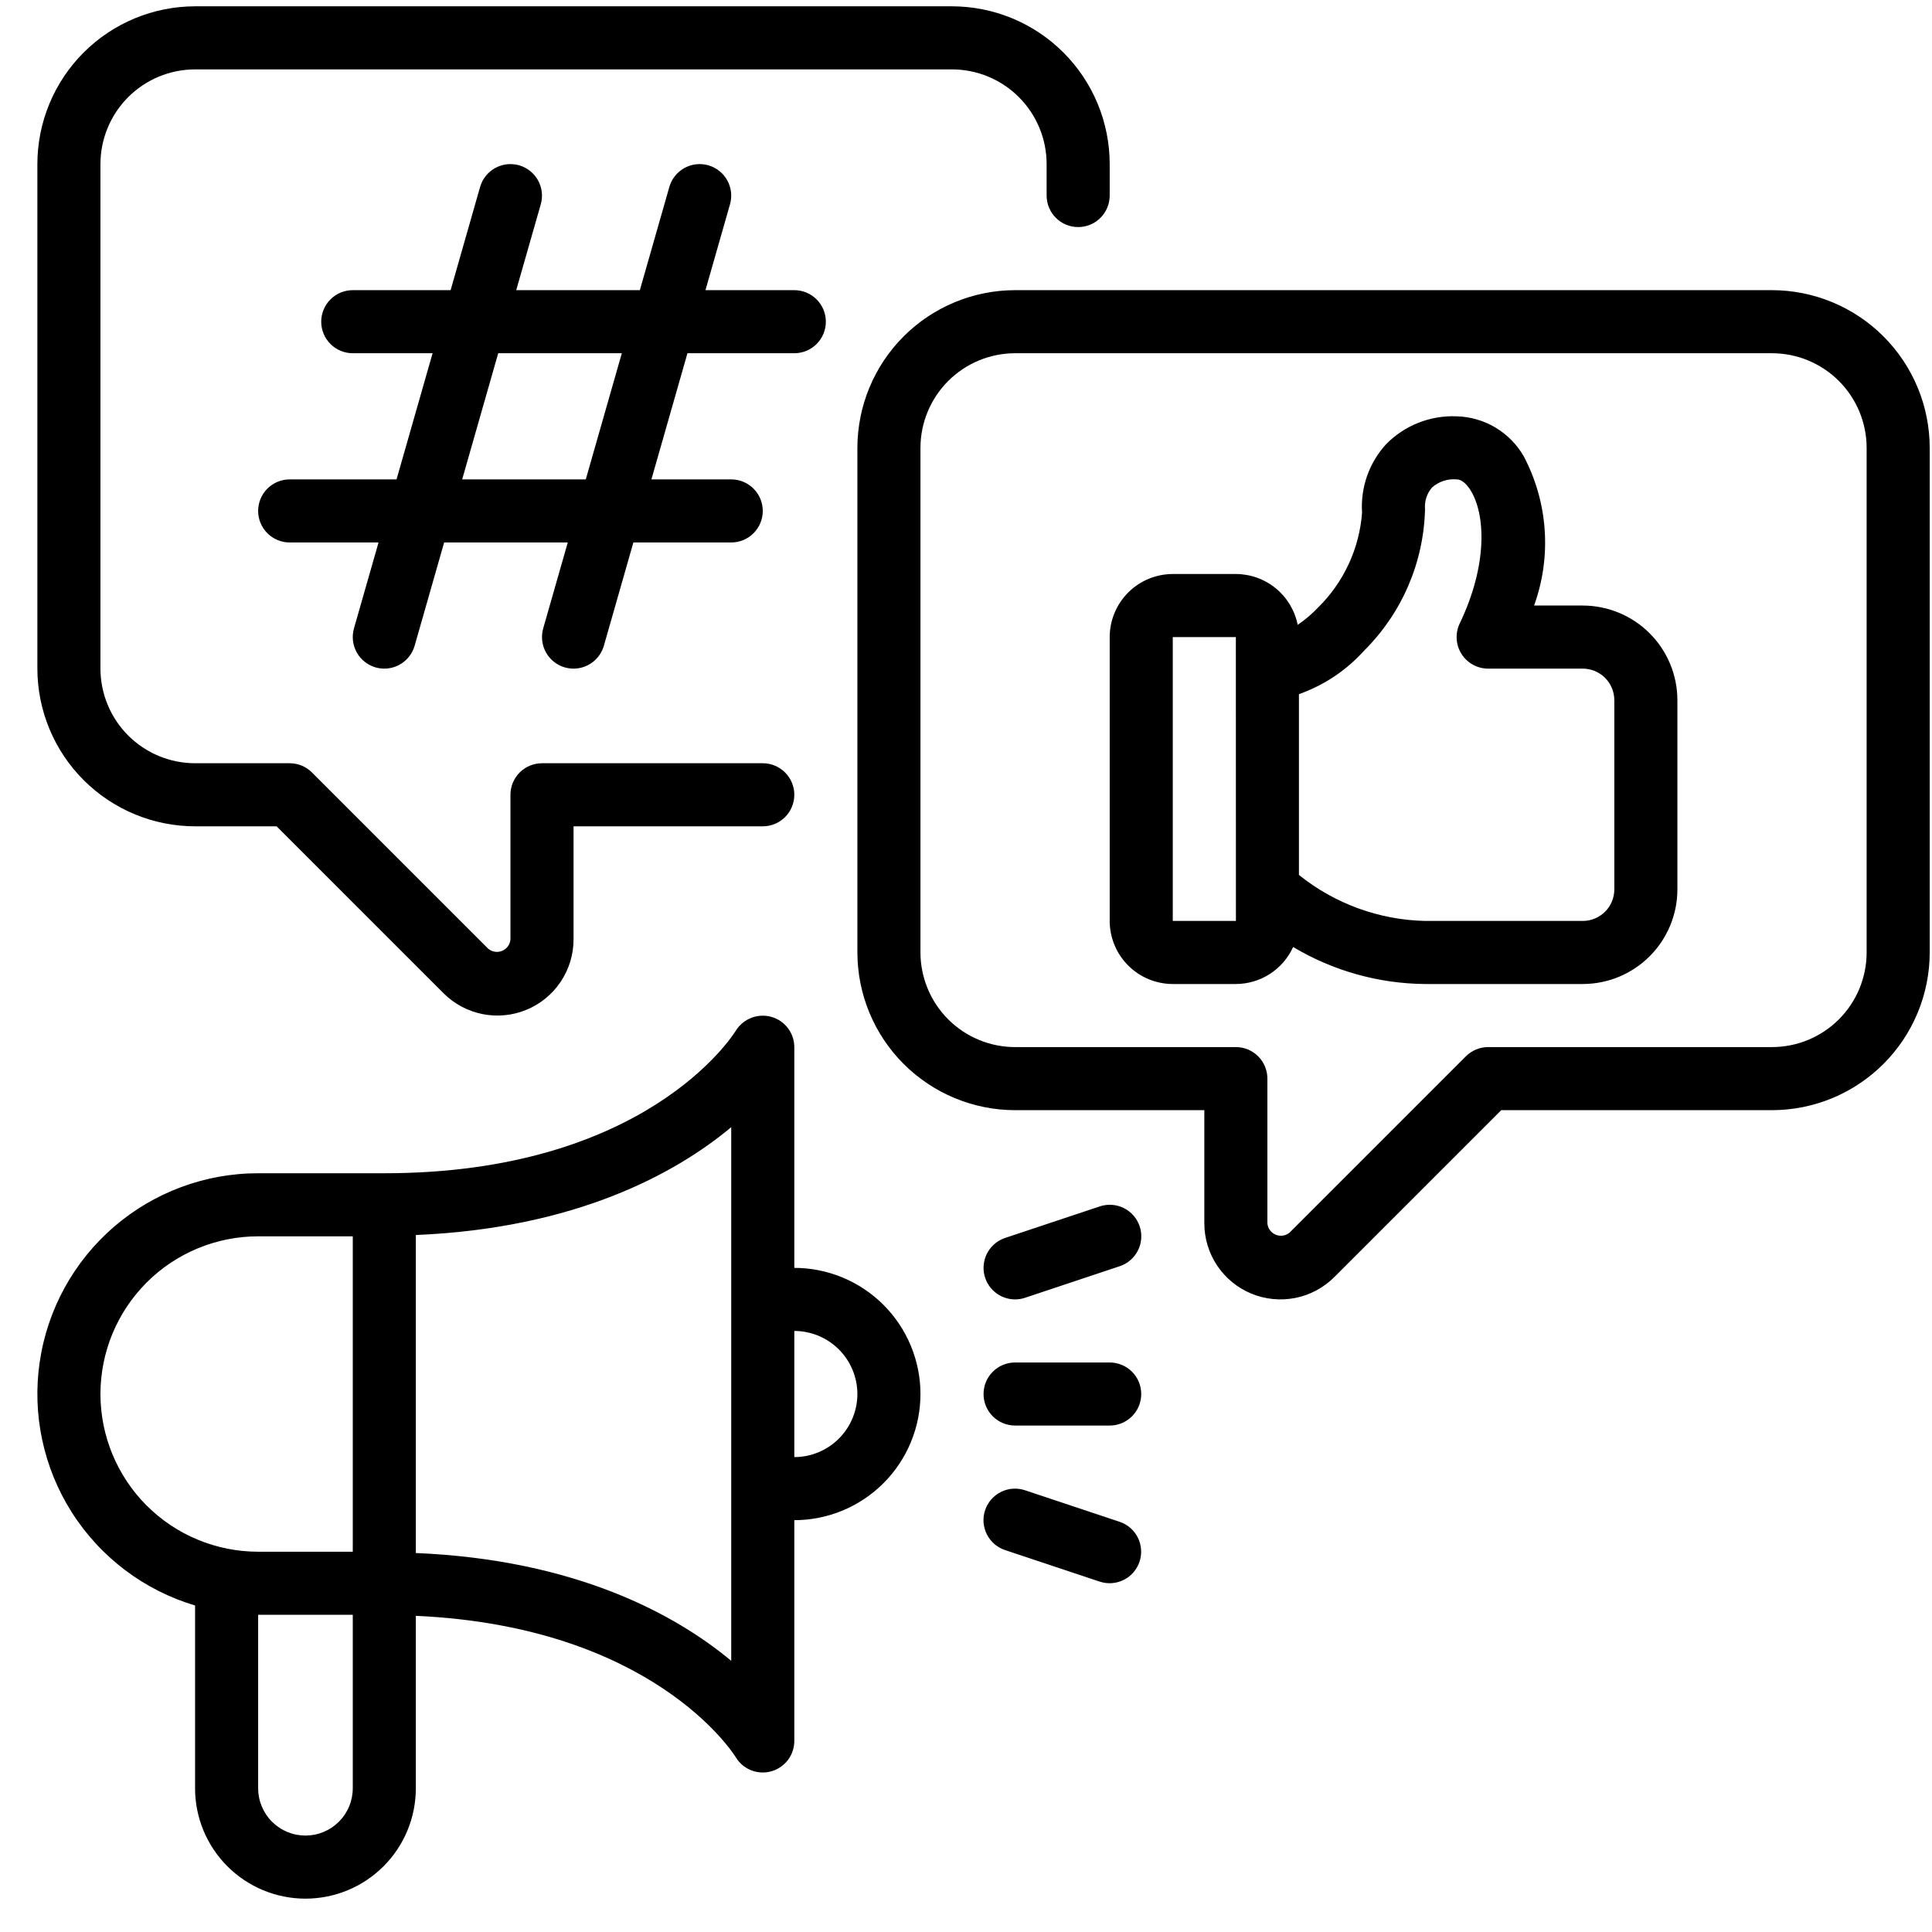 <svg xmlns="http://www.w3.org/2000/svg" xmlns:xlink="http://www.w3.org/1999/xlink" width="500" viewBox="0 0 375 375" height="500" preserveAspectRatio="xMidYMid meet"><defs><clipPath id="40193ab164"><path d="M 7 1 L 374.555 1 L 374.555 369 L 7 369 Z M 7 1 " clip-rule="nonzero"></path></clipPath></defs><g clip-path="url(#40193ab164)"><path fill="#000000" d="M 7.254 129.781 L 7.254 31.832 C 7.254 30.832 7.305 29.832 7.406 28.832 C 7.504 27.836 7.652 26.848 7.848 25.863 C 8.043 24.883 8.289 23.91 8.578 22.953 C 8.871 21.992 9.211 21.051 9.594 20.125 C 9.977 19.199 10.406 18.293 10.879 17.41 C 11.352 16.527 11.867 15.668 12.422 14.836 C 12.98 14.004 13.578 13.199 14.211 12.426 C 14.848 11.648 15.52 10.91 16.23 10.199 C 16.938 9.492 17.68 8.82 18.453 8.184 C 19.23 7.547 20.031 6.949 20.867 6.395 C 21.699 5.836 22.559 5.32 23.441 4.848 C 24.324 4.375 25.23 3.949 26.156 3.562 C 27.082 3.18 28.023 2.844 28.98 2.551 C 29.941 2.258 30.91 2.016 31.895 1.82 C 32.875 1.621 33.867 1.473 34.863 1.375 C 35.859 1.277 36.859 1.227 37.863 1.223 L 184.781 1.223 C 185.785 1.227 186.785 1.277 187.781 1.375 C 188.777 1.473 189.77 1.621 190.75 1.82 C 191.734 2.016 192.707 2.258 193.664 2.551 C 194.621 2.844 195.566 3.18 196.492 3.562 C 197.418 3.949 198.32 4.375 199.203 4.848 C 200.09 5.32 200.945 5.836 201.781 6.395 C 202.613 6.949 203.418 7.547 204.191 8.184 C 204.965 8.82 205.707 9.492 206.414 10.199 C 207.125 10.91 207.797 11.648 208.434 12.426 C 209.07 13.199 209.664 14.004 210.223 14.836 C 210.777 15.668 211.293 16.527 211.766 17.41 C 212.238 18.293 212.668 19.199 213.051 20.125 C 213.438 21.051 213.773 21.992 214.066 22.953 C 214.355 23.91 214.602 24.883 214.797 25.863 C 214.992 26.848 215.141 27.836 215.242 28.832 C 215.34 29.832 215.391 30.832 215.391 31.832 L 215.391 37.953 C 215.391 38.355 215.352 38.754 215.273 39.148 C 215.195 39.543 215.078 39.926 214.926 40.297 C 214.77 40.668 214.582 41.02 214.359 41.355 C 214.137 41.691 213.883 42 213.598 42.281 C 213.312 42.566 213.004 42.82 212.672 43.043 C 212.336 43.27 211.984 43.457 211.613 43.609 C 211.242 43.766 210.859 43.879 210.465 43.957 C 210.07 44.035 209.672 44.074 209.27 44.074 C 208.867 44.074 208.469 44.035 208.074 43.957 C 207.68 43.879 207.297 43.766 206.926 43.609 C 206.555 43.457 206.203 43.27 205.867 43.043 C 205.535 42.82 205.227 42.566 204.941 42.281 C 204.656 42 204.402 41.691 204.18 41.355 C 203.957 41.02 203.77 40.668 203.613 40.297 C 203.461 39.926 203.344 39.543 203.266 39.148 C 203.188 38.754 203.148 38.355 203.148 37.953 L 203.148 31.832 C 203.148 31.23 203.117 30.633 203.059 30.035 C 203 29.434 202.91 28.84 202.793 28.25 C 202.676 27.66 202.527 27.078 202.352 26.504 C 202.176 25.93 201.977 25.363 201.746 24.809 C 201.516 24.254 201.258 23.711 200.973 23.18 C 200.691 22.648 200.383 22.133 200.047 21.633 C 199.711 21.133 199.355 20.652 198.973 20.188 C 198.59 19.723 198.188 19.277 197.762 18.852 C 197.336 18.426 196.895 18.023 196.43 17.641 C 195.965 17.262 195.48 16.902 194.98 16.57 C 194.48 16.234 193.965 15.926 193.438 15.641 C 192.906 15.359 192.363 15.102 191.809 14.871 C 191.254 14.641 190.688 14.438 190.113 14.262 C 189.535 14.09 188.953 13.941 188.363 13.824 C 187.773 13.707 187.18 13.617 186.582 13.559 C 185.984 13.5 185.383 13.469 184.781 13.469 L 37.863 13.469 C 37.262 13.469 36.66 13.5 36.062 13.559 C 35.465 13.617 34.871 13.707 34.281 13.824 C 33.691 13.941 33.109 14.09 32.535 14.262 C 31.957 14.438 31.395 14.641 30.836 14.871 C 30.281 15.102 29.738 15.359 29.211 15.641 C 28.68 15.926 28.164 16.234 27.664 16.57 C 27.164 16.902 26.684 17.262 26.219 17.641 C 25.754 18.023 25.309 18.426 24.883 18.852 C 24.457 19.277 24.055 19.723 23.672 20.188 C 23.289 20.652 22.934 21.133 22.598 21.633 C 22.266 22.133 21.957 22.648 21.672 23.18 C 21.387 23.711 21.133 24.254 20.902 24.809 C 20.672 25.363 20.469 25.93 20.293 26.504 C 20.117 27.078 19.973 27.66 19.852 28.25 C 19.734 28.84 19.648 29.434 19.586 30.035 C 19.527 30.633 19.496 31.23 19.496 31.832 L 19.496 129.781 C 19.496 130.383 19.527 130.98 19.586 131.578 C 19.648 132.176 19.734 132.773 19.852 133.359 C 19.973 133.949 20.117 134.535 20.293 135.109 C 20.469 135.684 20.672 136.25 20.902 136.805 C 21.133 137.359 21.387 137.902 21.672 138.434 C 21.957 138.965 22.266 139.477 22.598 139.977 C 22.934 140.477 23.289 140.961 23.672 141.426 C 24.055 141.891 24.457 142.336 24.883 142.762 C 25.309 143.184 25.754 143.59 26.219 143.969 C 26.684 144.352 27.164 144.711 27.664 145.043 C 28.164 145.379 28.68 145.688 29.211 145.969 C 29.738 146.254 30.281 146.512 30.836 146.742 C 31.395 146.973 31.957 147.176 32.535 147.348 C 33.109 147.523 33.691 147.672 34.281 147.789 C 34.871 147.906 35.465 147.996 36.062 148.055 C 36.66 148.113 37.262 148.145 37.863 148.145 L 56.227 148.145 C 57.039 148.145 57.82 148.301 58.57 148.609 C 59.32 148.922 59.98 149.363 60.555 149.938 L 94.75 184.133 C 95.129 184.453 95.559 184.652 96.047 184.73 C 96.535 184.805 97.008 184.75 97.465 184.562 C 97.922 184.371 98.293 184.078 98.586 183.68 C 98.875 183.277 99.039 182.832 99.078 182.34 L 99.078 154.266 C 99.078 153.863 99.117 153.465 99.195 153.07 C 99.273 152.676 99.391 152.293 99.543 151.922 C 99.699 151.551 99.887 151.199 100.109 150.863 C 100.332 150.531 100.586 150.223 100.871 149.938 C 101.156 149.652 101.465 149.398 101.801 149.176 C 102.133 148.953 102.484 148.762 102.859 148.609 C 103.23 148.457 103.613 148.34 104.008 148.262 C 104.402 148.184 104.801 148.145 105.199 148.145 L 148.055 148.145 C 148.453 148.145 148.852 148.184 149.246 148.262 C 149.641 148.34 150.023 148.457 150.395 148.609 C 150.766 148.766 151.121 148.953 151.453 149.176 C 151.789 149.398 152.098 149.652 152.383 149.938 C 152.664 150.223 152.918 150.531 153.145 150.867 C 153.367 151.199 153.555 151.551 153.707 151.926 C 153.863 152.297 153.977 152.68 154.059 153.07 C 154.137 153.465 154.176 153.863 154.176 154.266 C 154.176 154.668 154.137 155.066 154.059 155.461 C 153.977 155.855 153.863 156.238 153.707 156.609 C 153.555 156.98 153.367 157.332 153.145 157.668 C 152.918 158 152.664 158.312 152.383 158.594 C 152.098 158.879 151.789 159.133 151.453 159.355 C 151.121 159.578 150.766 159.77 150.395 159.922 C 150.023 160.074 149.641 160.191 149.246 160.27 C 148.852 160.348 148.453 160.387 148.055 160.387 L 111.324 160.387 L 111.324 182.34 C 111.324 183.066 111.27 183.789 111.164 184.508 C 111.055 185.227 110.898 185.934 110.688 186.629 C 110.477 187.324 110.215 188 109.902 188.66 C 109.594 189.316 109.234 189.945 108.832 190.551 C 108.43 191.156 107.98 191.727 107.496 192.266 C 107.008 192.805 106.48 193.305 105.918 193.766 C 105.359 194.227 104.766 194.641 104.141 195.016 C 103.52 195.391 102.871 195.715 102.199 195.992 C 101.527 196.27 100.84 196.5 100.137 196.676 C 99.43 196.852 98.715 196.977 97.992 197.047 C 97.27 197.117 96.547 197.137 95.82 197.102 C 95.094 197.066 94.375 196.977 93.66 196.836 C 92.949 196.691 92.25 196.5 91.566 196.254 C 90.883 196.008 90.219 195.715 89.578 195.375 C 88.938 195.031 88.324 194.645 87.742 194.211 C 87.156 193.777 86.609 193.305 86.094 192.789 L 53.691 160.387 L 37.863 160.387 C 36.859 160.387 35.859 160.336 34.863 160.238 C 33.867 160.137 32.875 159.992 31.895 159.793 C 30.91 159.598 29.941 159.355 28.98 159.062 C 28.023 158.77 27.082 158.434 26.156 158.047 C 25.23 157.664 24.324 157.234 23.441 156.762 C 22.559 156.289 21.699 155.777 20.867 155.219 C 20.031 154.66 19.23 154.066 18.453 153.43 C 17.68 152.793 16.938 152.121 16.23 151.414 C 15.52 150.703 14.848 149.961 14.211 149.188 C 13.578 148.414 12.98 147.609 12.422 146.777 C 11.867 145.941 11.352 145.086 10.879 144.203 C 10.406 143.316 9.977 142.414 9.594 141.488 C 9.211 140.562 8.871 139.621 8.578 138.66 C 8.289 137.703 8.043 136.73 7.848 135.75 C 7.652 134.766 7.504 133.777 7.406 132.777 C 7.305 131.781 7.254 130.781 7.254 129.781 Z M 374.555 86.93 L 374.555 184.875 C 374.555 185.879 374.504 186.875 374.406 187.875 C 374.305 188.871 374.156 189.859 373.961 190.844 C 373.766 191.828 373.52 192.797 373.23 193.758 C 372.938 194.715 372.602 195.656 372.215 196.582 C 371.832 197.508 371.402 198.414 370.93 199.297 C 370.457 200.18 369.941 201.039 369.387 201.871 C 368.828 202.703 368.23 203.508 367.598 204.281 C 366.961 205.059 366.289 205.801 365.578 206.508 C 364.871 207.215 364.129 207.891 363.355 208.523 C 362.582 209.16 361.777 209.758 360.945 210.312 C 360.109 210.871 359.254 211.387 358.367 211.859 C 357.484 212.332 356.582 212.762 355.656 213.145 C 354.73 213.527 353.785 213.867 352.828 214.156 C 351.871 214.449 350.898 214.691 349.914 214.891 C 348.934 215.086 347.941 215.234 346.945 215.332 C 345.949 215.434 344.949 215.48 343.945 215.484 L 291.387 215.484 L 258.984 247.887 C 258.469 248.398 257.922 248.871 257.336 249.305 C 256.754 249.738 256.141 250.125 255.5 250.469 C 254.859 250.812 254.195 251.105 253.512 251.352 C 252.828 251.594 252.129 251.789 251.418 251.93 C 250.703 252.07 249.984 252.16 249.258 252.195 C 248.535 252.23 247.809 252.215 247.086 252.141 C 246.363 252.07 245.648 251.945 244.945 251.77 C 244.238 251.594 243.551 251.367 242.879 251.09 C 242.207 250.809 241.559 250.484 240.938 250.109 C 240.312 249.738 239.723 249.32 239.16 248.859 C 238.598 248.398 238.074 247.898 237.586 247.359 C 237.098 246.82 236.652 246.25 236.246 245.645 C 235.844 245.043 235.484 244.41 235.176 243.754 C 234.863 243.098 234.605 242.422 234.395 241.727 C 234.184 241.031 234.023 240.324 233.918 239.605 C 233.809 238.887 233.758 238.164 233.758 237.434 L 233.758 215.484 L 197.027 215.484 C 196.023 215.48 195.023 215.434 194.027 215.332 C 193.031 215.234 192.039 215.086 191.059 214.891 C 190.074 214.691 189.105 214.449 188.145 214.156 C 187.188 213.867 186.242 213.527 185.32 213.145 C 184.395 212.762 183.488 212.332 182.605 211.859 C 181.723 211.387 180.863 210.871 180.031 210.312 C 179.195 209.758 178.395 209.16 177.617 208.523 C 176.844 207.891 176.102 207.215 175.395 206.508 C 174.684 205.801 174.012 205.059 173.375 204.281 C 172.742 203.508 172.145 202.703 171.586 201.871 C 171.031 201.039 170.516 200.18 170.043 199.297 C 169.57 198.414 169.141 197.508 168.758 196.582 C 168.375 195.656 168.035 194.715 167.742 193.758 C 167.453 192.797 167.207 191.828 167.012 190.844 C 166.816 189.859 166.668 188.871 166.57 187.875 C 166.469 186.875 166.418 185.879 166.418 184.875 L 166.418 86.93 C 166.418 85.926 166.469 84.926 166.57 83.93 C 166.668 82.934 166.816 81.941 167.012 80.961 C 167.207 79.977 167.453 79.004 167.742 78.047 C 168.035 77.09 168.375 76.145 168.758 75.219 C 169.141 74.293 169.57 73.391 170.043 72.508 C 170.516 71.621 171.031 70.766 171.586 69.93 C 172.145 69.098 172.742 68.293 173.375 67.52 C 174.012 66.746 174.684 66.004 175.395 65.297 C 176.102 64.586 176.844 63.914 177.617 63.277 C 178.395 62.641 179.195 62.047 180.031 61.488 C 180.863 60.934 181.723 60.418 182.605 59.945 C 183.488 59.473 184.395 59.043 185.32 58.66 C 186.242 58.273 187.188 57.938 188.145 57.645 C 189.105 57.355 190.074 57.109 191.059 56.914 C 192.039 56.719 193.031 56.57 194.027 56.469 C 195.023 56.371 196.023 56.32 197.027 56.32 L 343.945 56.32 C 344.949 56.32 345.949 56.371 346.945 56.469 C 347.941 56.57 348.934 56.719 349.914 56.914 C 350.898 57.109 351.867 57.355 352.828 57.645 C 353.785 57.938 354.73 58.273 355.656 58.66 C 356.582 59.043 357.484 59.473 358.367 59.945 C 359.254 60.418 360.109 60.934 360.945 61.488 C 361.777 62.047 362.582 62.641 363.355 63.277 C 364.129 63.914 364.871 64.586 365.578 65.297 C 366.289 66.004 366.961 66.746 367.598 67.52 C 368.23 68.293 368.828 69.098 369.387 69.93 C 369.941 70.766 370.457 71.621 370.93 72.508 C 371.402 73.391 371.832 74.293 372.215 75.219 C 372.602 76.145 372.938 77.09 373.23 78.047 C 373.52 79.004 373.766 79.977 373.961 80.961 C 374.156 81.941 374.305 82.934 374.406 83.93 C 374.504 84.926 374.555 85.926 374.555 86.93 Z M 362.312 86.93 C 362.312 86.328 362.281 85.727 362.223 85.129 C 362.16 84.531 362.074 83.938 361.957 83.348 C 361.836 82.758 361.691 82.176 361.516 81.598 C 361.34 81.023 361.141 80.457 360.91 79.902 C 360.68 79.348 360.422 78.805 360.137 78.273 C 359.855 77.746 359.543 77.23 359.211 76.73 C 358.875 76.23 358.52 75.746 358.137 75.281 C 357.754 74.816 357.352 74.371 356.926 73.949 C 356.5 73.523 356.059 73.121 355.594 72.738 C 355.129 72.355 354.645 72 354.145 71.664 C 353.645 71.328 353.129 71.02 352.602 70.738 C 352.07 70.453 351.527 70.195 350.973 69.965 C 350.418 69.734 349.852 69.531 349.277 69.359 C 348.699 69.184 348.117 69.035 347.527 68.918 C 346.938 68.801 346.344 68.711 345.746 68.652 C 345.148 68.594 344.547 68.562 343.945 68.562 L 197.027 68.562 C 196.426 68.562 195.824 68.594 195.227 68.652 C 194.629 68.711 194.035 68.801 193.445 68.918 C 192.855 69.035 192.273 69.184 191.699 69.359 C 191.121 69.531 190.559 69.734 190 69.965 C 189.445 70.195 188.902 70.453 188.371 70.738 C 187.844 71.02 187.328 71.328 186.828 71.664 C 186.328 72 185.848 72.355 185.383 72.738 C 184.918 73.121 184.473 73.523 184.047 73.949 C 183.621 74.371 183.219 74.816 182.836 75.281 C 182.453 75.746 182.098 76.23 181.762 76.73 C 181.43 77.23 181.121 77.746 180.836 78.273 C 180.551 78.805 180.293 79.348 180.066 79.902 C 179.836 80.457 179.633 81.023 179.457 81.598 C 179.281 82.176 179.137 82.758 179.016 83.348 C 178.898 83.938 178.812 84.531 178.75 85.129 C 178.691 85.727 178.66 86.328 178.66 86.93 L 178.66 184.875 C 178.66 185.477 178.691 186.074 178.75 186.676 C 178.812 187.273 178.898 187.867 179.016 188.457 C 179.137 189.047 179.281 189.629 179.457 190.203 C 179.633 190.777 179.836 191.344 180.066 191.898 C 180.293 192.457 180.551 193 180.836 193.527 C 181.121 194.059 181.43 194.574 181.762 195.074 C 182.098 195.574 182.453 196.055 182.836 196.52 C 183.219 196.984 183.621 197.43 184.047 197.855 C 184.473 198.281 184.918 198.684 185.383 199.066 C 185.848 199.445 186.328 199.805 186.828 200.141 C 187.328 200.473 187.844 200.781 188.371 201.066 C 188.902 201.348 189.445 201.605 190 201.836 C 190.559 202.066 191.121 202.27 191.699 202.445 C 192.273 202.621 192.855 202.766 193.445 202.883 C 194.035 203 194.629 203.09 195.227 203.148 C 195.824 203.211 196.426 203.238 197.027 203.238 L 239.879 203.238 C 240.281 203.238 240.68 203.277 241.074 203.355 C 241.469 203.434 241.852 203.551 242.223 203.703 C 242.594 203.859 242.945 204.047 243.281 204.27 C 243.613 204.492 243.922 204.746 244.207 205.031 C 244.492 205.316 244.746 205.625 244.969 205.961 C 245.191 206.293 245.383 206.648 245.535 207.02 C 245.688 207.391 245.805 207.773 245.883 208.168 C 245.961 208.562 246 208.961 246 209.363 L 246 237.434 C 246.039 237.926 246.203 238.375 246.496 238.773 C 246.785 239.172 247.16 239.465 247.617 239.656 C 248.07 239.844 248.543 239.898 249.031 239.824 C 249.52 239.746 249.953 239.547 250.328 239.23 L 284.523 205.035 C 285.098 204.461 285.758 204.016 286.508 203.707 C 287.258 203.395 288.039 203.238 288.852 203.238 L 343.945 203.238 C 344.547 203.238 345.148 203.211 345.746 203.148 C 346.344 203.09 346.938 203 347.527 202.883 C 348.117 202.766 348.699 202.621 349.277 202.445 C 349.852 202.27 350.418 202.066 350.973 201.836 C 351.527 201.605 352.07 201.348 352.602 201.066 C 353.129 200.781 353.645 200.473 354.145 200.141 C 354.645 199.805 355.129 199.445 355.594 199.066 C 356.059 198.684 356.5 198.281 356.926 197.855 C 357.352 197.43 357.754 196.984 358.137 196.52 C 358.52 196.055 358.875 195.574 359.211 195.074 C 359.543 194.574 359.855 194.059 360.137 193.527 C 360.422 193 360.68 192.457 360.91 191.898 C 361.141 191.344 361.34 190.777 361.516 190.203 C 361.691 189.629 361.836 189.047 361.957 188.457 C 362.074 187.867 362.16 187.273 362.223 186.676 C 362.281 186.074 362.312 185.477 362.312 184.875 Z M 133.434 68.562 L 126.438 93.051 L 141.93 93.051 C 142.332 93.051 142.73 93.09 143.125 93.168 C 143.52 93.246 143.902 93.363 144.273 93.516 C 144.645 93.668 144.996 93.859 145.332 94.082 C 145.668 94.305 145.977 94.559 146.258 94.844 C 146.543 95.125 146.797 95.438 147.02 95.77 C 147.246 96.105 147.434 96.457 147.586 96.828 C 147.742 97.199 147.855 97.582 147.934 97.977 C 148.012 98.371 148.051 98.77 148.055 99.172 C 148.051 99.574 148.012 99.973 147.934 100.367 C 147.855 100.762 147.742 101.145 147.586 101.516 C 147.434 101.887 147.246 102.238 147.02 102.574 C 146.797 102.906 146.543 103.215 146.258 103.5 C 145.977 103.785 145.668 104.039 145.332 104.262 C 144.996 104.484 144.645 104.672 144.273 104.828 C 143.902 104.98 143.52 105.098 143.125 105.176 C 142.73 105.254 142.332 105.293 141.93 105.293 L 122.938 105.293 L 117.211 125.34 C 117.027 125.977 116.75 126.57 116.371 127.117 C 115.996 127.668 115.543 128.141 115.012 128.543 C 114.48 128.941 113.902 129.25 113.27 129.461 C 112.641 129.672 111.992 129.777 111.328 129.781 C 110.758 129.777 110.195 129.699 109.645 129.547 C 109.258 129.438 108.883 129.289 108.527 129.105 C 108.168 128.922 107.832 128.703 107.52 128.453 C 107.203 128.203 106.918 127.926 106.656 127.621 C 106.395 127.312 106.168 126.984 105.973 126.633 C 105.777 126.281 105.617 125.914 105.496 125.531 C 105.371 125.148 105.289 124.758 105.242 124.359 C 105.195 123.961 105.188 123.559 105.219 123.16 C 105.254 122.758 105.324 122.363 105.434 121.977 L 110.203 105.293 L 86.207 105.293 L 80.48 125.34 C 80.297 125.977 80.02 126.57 79.641 127.117 C 79.266 127.668 78.812 128.141 78.281 128.543 C 77.75 128.941 77.172 129.25 76.543 129.461 C 75.91 129.672 75.262 129.777 74.598 129.781 C 74.027 129.777 73.465 129.699 72.914 129.547 C 72.527 129.438 72.156 129.289 71.797 129.105 C 71.438 128.922 71.102 128.703 70.789 128.453 C 70.473 128.203 70.188 127.926 69.926 127.621 C 69.668 127.312 69.438 126.984 69.242 126.633 C 69.047 126.281 68.887 125.914 68.766 125.531 C 68.641 125.148 68.559 124.758 68.512 124.359 C 68.465 123.961 68.457 123.559 68.492 123.16 C 68.523 122.758 68.594 122.363 68.703 121.977 L 73.473 105.293 L 56.227 105.293 C 55.824 105.293 55.426 105.254 55.031 105.176 C 54.641 105.098 54.258 104.98 53.883 104.828 C 53.512 104.672 53.16 104.484 52.828 104.262 C 52.492 104.039 52.184 103.785 51.898 103.5 C 51.613 103.215 51.359 102.906 51.137 102.574 C 50.914 102.238 50.727 101.887 50.57 101.516 C 50.418 101.145 50.301 100.762 50.223 100.367 C 50.145 99.973 50.105 99.574 50.105 99.172 C 50.105 98.77 50.145 98.371 50.223 97.977 C 50.301 97.582 50.418 97.199 50.57 96.828 C 50.727 96.457 50.914 96.105 51.137 95.77 C 51.359 95.438 51.613 95.125 51.898 94.844 C 52.184 94.559 52.492 94.305 52.828 94.082 C 53.16 93.859 53.512 93.668 53.883 93.516 C 54.258 93.363 54.641 93.246 55.031 93.168 C 55.426 93.09 55.824 93.051 56.227 93.051 L 76.969 93.051 L 83.965 68.562 L 68.473 68.562 C 68.07 68.562 67.672 68.523 67.277 68.445 C 66.883 68.367 66.5 68.25 66.129 68.098 C 65.758 67.941 65.402 67.754 65.07 67.531 C 64.734 67.309 64.426 67.055 64.141 66.77 C 63.859 66.484 63.605 66.176 63.379 65.844 C 63.156 65.508 62.969 65.156 62.816 64.785 C 62.66 64.414 62.547 64.031 62.465 63.637 C 62.387 63.242 62.348 62.844 62.348 62.441 C 62.348 62.039 62.387 61.641 62.465 61.246 C 62.547 60.852 62.66 60.469 62.816 60.098 C 62.969 59.727 63.156 59.375 63.379 59.039 C 63.605 58.707 63.859 58.398 64.141 58.113 C 64.426 57.828 64.734 57.574 65.07 57.352 C 65.402 57.129 65.758 56.938 66.129 56.785 C 66.5 56.633 66.883 56.516 67.277 56.438 C 67.672 56.359 68.07 56.32 68.473 56.32 L 87.465 56.32 L 93.191 36.273 C 93.301 35.891 93.449 35.52 93.633 35.16 C 93.816 34.805 94.035 34.469 94.285 34.156 C 94.535 33.844 94.812 33.555 95.121 33.297 C 95.426 33.039 95.754 32.809 96.105 32.617 C 96.457 32.422 96.824 32.262 97.207 32.141 C 97.59 32.02 97.98 31.934 98.379 31.887 C 98.777 31.844 99.176 31.836 99.574 31.871 C 99.977 31.902 100.367 31.973 100.754 32.082 C 101.141 32.195 101.512 32.34 101.867 32.523 C 102.227 32.707 102.562 32.922 102.875 33.172 C 103.191 33.422 103.477 33.699 103.738 34.004 C 104 34.309 104.227 34.637 104.422 34.988 C 104.617 35.34 104.777 35.703 104.898 36.086 C 105.023 36.469 105.109 36.859 105.156 37.258 C 105.203 37.656 105.211 38.055 105.18 38.453 C 105.148 38.855 105.078 39.25 104.969 39.633 L 100.199 56.32 L 124.195 56.32 L 129.922 36.273 C 130.031 35.891 130.18 35.52 130.363 35.16 C 130.547 34.805 130.766 34.469 131.016 34.156 C 131.266 33.844 131.543 33.555 131.852 33.297 C 132.156 33.039 132.484 32.809 132.836 32.617 C 133.188 32.422 133.555 32.262 133.938 32.141 C 134.316 32.02 134.707 31.934 135.109 31.887 C 135.508 31.844 135.906 31.836 136.305 31.871 C 136.707 31.902 137.098 31.973 137.484 32.082 C 137.871 32.195 138.242 32.34 138.598 32.523 C 138.957 32.707 139.293 32.922 139.605 33.172 C 139.922 33.422 140.207 33.699 140.469 34.004 C 140.727 34.309 140.957 34.637 141.152 34.988 C 141.348 35.34 141.508 35.703 141.629 36.086 C 141.754 36.469 141.84 36.859 141.887 37.258 C 141.934 37.656 141.941 38.055 141.91 38.453 C 141.879 38.855 141.809 39.25 141.699 39.633 L 136.93 56.32 L 154.176 56.32 C 154.578 56.32 154.973 56.359 155.367 56.438 C 155.762 56.516 156.145 56.633 156.516 56.785 C 156.887 56.938 157.242 57.129 157.574 57.352 C 157.91 57.574 158.219 57.828 158.504 58.113 C 158.789 58.398 159.043 58.707 159.266 59.039 C 159.488 59.375 159.676 59.727 159.832 60.098 C 159.984 60.469 160.102 60.852 160.18 61.246 C 160.258 61.641 160.297 62.039 160.297 62.441 C 160.297 62.844 160.258 63.242 160.18 63.637 C 160.102 64.031 159.984 64.414 159.832 64.785 C 159.676 65.156 159.488 65.508 159.266 65.844 C 159.043 66.176 158.789 66.484 158.504 66.77 C 158.219 67.055 157.91 67.309 157.574 67.531 C 157.242 67.754 156.887 67.941 156.516 68.098 C 156.145 68.25 155.762 68.367 155.367 68.445 C 154.973 68.523 154.578 68.562 154.176 68.562 Z M 120.695 68.562 L 96.703 68.562 L 89.707 93.051 L 113.699 93.051 Z M 325.582 135.902 L 325.582 172.633 C 325.582 173.234 325.551 173.832 325.492 174.43 C 325.434 175.031 325.344 175.625 325.227 176.215 C 325.109 176.801 324.961 177.387 324.785 177.961 C 324.613 178.535 324.41 179.102 324.18 179.656 C 323.949 180.211 323.691 180.754 323.406 181.285 C 323.125 181.816 322.816 182.332 322.48 182.828 C 322.145 183.328 321.789 183.812 321.406 184.277 C 321.023 184.742 320.621 185.188 320.195 185.613 C 319.773 186.035 319.328 186.441 318.863 186.82 C 318.398 187.203 317.914 187.562 317.414 187.895 C 316.914 188.23 316.398 188.539 315.871 188.82 C 315.34 189.105 314.797 189.363 314.242 189.594 C 313.688 189.824 313.121 190.027 312.547 190.203 C 311.969 190.375 311.387 190.523 310.797 190.641 C 310.207 190.758 309.613 190.848 309.016 190.906 C 308.418 190.965 307.816 190.996 307.215 190.996 L 276.609 190.996 C 272.098 190.957 267.668 190.328 263.324 189.109 C 258.98 187.891 254.871 186.125 250.996 183.812 C 250.512 184.883 249.887 185.859 249.117 186.75 C 248.352 187.637 247.477 188.398 246.492 189.035 C 245.508 189.672 244.449 190.16 243.324 190.492 C 242.199 190.824 241.051 190.992 239.879 190.996 L 227.633 190.996 C 226.832 190.996 226.035 190.918 225.246 190.758 C 224.461 190.602 223.695 190.367 222.953 190.059 C 222.211 189.754 221.504 189.375 220.836 188.93 C 220.168 188.48 219.551 187.973 218.98 187.406 C 218.414 186.836 217.906 186.219 217.461 185.551 C 217.012 184.883 216.637 184.18 216.328 183.438 C 216.02 182.695 215.785 181.93 215.629 181.141 C 215.473 180.352 215.391 179.559 215.391 178.754 L 215.391 123.656 C 215.391 122.855 215.473 122.059 215.629 121.27 C 215.785 120.484 216.02 119.719 216.328 118.977 C 216.637 118.234 217.012 117.527 217.461 116.859 C 217.906 116.191 218.414 115.574 218.98 115.004 C 219.551 114.438 220.168 113.93 220.836 113.484 C 221.504 113.035 222.211 112.66 222.953 112.352 C 223.695 112.043 224.461 111.809 225.246 111.652 C 226.035 111.496 226.832 111.414 227.633 111.414 L 239.879 111.414 C 240.582 111.414 241.277 111.477 241.973 111.598 C 242.664 111.719 243.34 111.898 244.004 112.137 C 244.664 112.375 245.301 112.668 245.914 113.016 C 246.523 113.363 247.102 113.758 247.645 114.207 C 248.188 114.652 248.688 115.145 249.148 115.676 C 249.605 116.207 250.016 116.777 250.379 117.379 C 250.738 117.984 251.047 118.613 251.297 119.27 C 251.551 119.926 251.746 120.598 251.883 121.289 C 253.344 120.285 254.684 119.141 255.906 117.852 C 257.133 116.641 258.238 115.328 259.23 113.914 C 260.219 112.504 261.074 111.016 261.797 109.449 C 262.523 107.883 263.102 106.266 263.531 104.598 C 263.965 102.926 264.246 101.23 264.375 99.512 C 264.297 98.305 264.336 97.102 264.5 95.898 C 264.664 94.699 264.945 93.527 265.348 92.387 C 265.75 91.242 266.262 90.152 266.883 89.113 C 267.508 88.074 268.227 87.109 269.047 86.215 C 269.934 85.312 270.906 84.508 271.961 83.809 C 273.016 83.109 274.133 82.523 275.312 82.059 C 276.492 81.594 277.707 81.254 278.957 81.043 C 280.207 80.832 281.465 80.754 282.73 80.805 C 284.059 80.84 285.363 81.043 286.641 81.414 C 287.918 81.781 289.129 82.309 290.27 82.988 C 291.41 83.672 292.449 84.488 293.379 85.434 C 294.312 86.383 295.109 87.438 295.77 88.59 C 296.934 90.801 297.855 93.105 298.539 95.508 C 299.223 97.914 299.648 100.359 299.82 102.852 C 299.992 105.344 299.906 107.828 299.559 110.301 C 299.211 112.777 298.613 115.188 297.766 117.535 L 307.215 117.535 C 307.816 117.535 308.418 117.566 309.016 117.625 C 309.613 117.688 310.207 117.773 310.797 117.895 C 311.387 118.012 311.969 118.156 312.547 118.332 C 313.121 118.508 313.688 118.711 314.242 118.941 C 314.797 119.172 315.34 119.426 315.871 119.711 C 316.398 119.996 316.914 120.305 317.414 120.637 C 317.914 120.973 318.398 121.328 318.863 121.711 C 319.328 122.094 319.773 122.496 320.195 122.922 C 320.621 123.348 321.023 123.793 321.406 124.258 C 321.789 124.723 322.145 125.203 322.48 125.703 C 322.816 126.203 323.125 126.719 323.406 127.25 C 323.691 127.777 323.949 128.32 324.18 128.875 C 324.41 129.434 324.613 129.996 324.785 130.574 C 324.961 131.148 325.109 131.73 325.227 132.32 C 325.344 132.91 325.434 133.504 325.492 134.102 C 325.551 134.699 325.582 135.301 325.582 135.902 Z M 239.891 178.754 L 239.879 123.656 L 227.633 123.656 L 227.633 178.754 Z M 313.34 135.902 C 313.34 135.5 313.297 135.102 313.219 134.707 C 313.141 134.312 313.023 133.93 312.871 133.559 C 312.719 133.188 312.527 132.836 312.305 132.5 C 312.082 132.168 311.828 131.859 311.543 131.574 C 311.262 131.289 310.949 131.035 310.617 130.812 C 310.281 130.59 309.93 130.402 309.559 130.246 C 309.188 130.094 308.805 129.977 308.41 129.898 C 308.016 129.82 307.617 129.781 307.215 129.781 L 288.852 129.781 C 288.594 129.781 288.336 129.766 288.082 129.73 C 287.824 129.699 287.574 129.652 287.324 129.586 C 287.074 129.523 286.828 129.441 286.59 129.348 C 286.352 129.25 286.117 129.141 285.891 129.016 C 285.668 128.895 285.449 128.754 285.242 128.602 C 285.031 128.449 284.836 128.285 284.648 128.109 C 284.461 127.934 284.285 127.742 284.121 127.547 C 283.957 127.348 283.809 127.137 283.672 126.918 C 283.531 126.699 283.41 126.477 283.301 126.242 C 283.191 126.008 283.098 125.77 283.02 125.523 C 282.941 125.277 282.879 125.027 282.832 124.773 C 282.785 124.52 282.754 124.266 282.738 124.008 C 282.727 123.75 282.727 123.492 282.746 123.234 C 282.762 122.98 282.797 122.723 282.848 122.473 C 282.898 122.219 282.961 121.969 283.043 121.727 C 283.125 121.48 283.223 121.242 283.332 121.008 C 288.82 109.566 288.332 99.758 285.402 95.113 C 284.918 94.34 283.926 93.051 282.73 93.051 C 281.855 92.973 281.004 93.07 280.172 93.348 C 279.34 93.621 278.598 94.051 277.941 94.633 C 277.445 95.215 277.082 95.871 276.848 96.598 C 276.613 97.324 276.531 98.07 276.598 98.832 C 276.535 101.387 276.23 103.914 275.684 106.414 C 275.141 108.914 274.359 111.34 273.352 113.688 C 272.34 116.039 271.117 118.27 269.68 120.387 C 268.238 122.5 266.613 124.461 264.801 126.266 C 261.281 130.148 257.055 132.973 252.121 134.738 L 252.121 169.824 C 255.602 172.617 259.438 174.777 263.629 176.309 C 267.82 177.836 272.148 178.652 276.609 178.754 L 307.215 178.754 C 307.617 178.754 308.016 178.715 308.41 178.637 C 308.805 178.555 309.188 178.441 309.559 178.285 C 309.93 178.133 310.281 177.945 310.617 177.719 C 310.949 177.496 311.262 177.242 311.543 176.961 C 311.828 176.676 312.082 176.367 312.305 176.031 C 312.527 175.699 312.719 175.344 312.871 174.973 C 313.023 174.602 313.141 174.219 313.219 173.824 C 313.297 173.43 313.34 173.035 313.34 172.633 Z M 178.66 270.578 C 178.66 271.379 178.621 272.18 178.543 272.977 C 178.461 273.777 178.344 274.566 178.188 275.355 C 178.031 276.141 177.836 276.918 177.602 277.684 C 177.367 278.449 177.098 279.203 176.789 279.945 C 176.484 280.688 176.141 281.41 175.762 282.117 C 175.383 282.824 174.973 283.512 174.527 284.176 C 174.082 284.844 173.605 285.488 173.094 286.105 C 172.586 286.727 172.051 287.32 171.48 287.887 C 170.914 288.453 170.32 288.992 169.703 289.5 C 169.082 290.008 168.438 290.484 167.773 290.93 C 167.105 291.375 166.418 291.789 165.711 292.168 C 165.004 292.547 164.281 292.887 163.543 293.195 C 162.801 293.504 162.047 293.773 161.281 294.004 C 160.512 294.238 159.734 294.434 158.949 294.59 C 158.164 294.746 157.371 294.867 156.574 294.945 C 155.777 295.023 154.977 295.066 154.176 295.066 L 154.176 337.918 C 154.176 338.586 154.066 339.238 153.855 339.871 C 153.641 340.508 153.332 341.09 152.926 341.625 C 152.52 342.156 152.039 342.609 151.484 342.984 C 150.934 343.359 150.332 343.637 149.688 343.816 C 149.043 343.996 148.387 344.066 147.719 344.031 C 147.051 343.992 146.402 343.852 145.781 343.602 C 145.16 343.355 144.594 343.012 144.086 342.578 C 143.574 342.145 143.148 341.641 142.805 341.066 C 142.156 340.02 126.461 315.684 80.715 313.633 L 80.715 347.102 C 80.715 347.801 80.68 348.5 80.609 349.199 C 80.543 349.898 80.438 350.59 80.301 351.281 C 80.164 351.969 79.996 352.648 79.793 353.32 C 79.586 353.992 79.352 354.652 79.082 355.301 C 78.816 355.949 78.516 356.582 78.184 357.199 C 77.852 357.82 77.492 358.418 77.102 359.004 C 76.715 359.586 76.297 360.148 75.852 360.691 C 75.406 361.234 74.934 361.754 74.438 362.25 C 73.941 362.746 73.422 363.219 72.879 363.664 C 72.34 364.105 71.773 364.523 71.191 364.914 C 70.609 365.305 70.008 365.664 69.387 365.996 C 68.77 366.328 68.137 366.625 67.488 366.895 C 66.84 367.164 66.18 367.398 65.508 367.602 C 64.836 367.809 64.156 367.977 63.469 368.113 C 62.781 368.25 62.086 368.355 61.387 368.422 C 60.691 368.492 59.988 368.527 59.289 368.527 C 58.586 368.527 57.887 368.492 57.188 368.422 C 56.488 368.355 55.797 368.25 55.109 368.113 C 54.422 367.977 53.738 367.809 53.07 367.602 C 52.398 367.398 51.738 367.164 51.09 366.895 C 50.441 366.625 49.809 366.328 49.188 365.996 C 48.57 365.664 47.969 365.305 47.383 364.914 C 46.801 364.523 46.238 364.105 45.695 363.664 C 45.152 363.219 44.633 362.746 44.137 362.25 C 43.641 361.754 43.172 361.234 42.727 360.691 C 42.281 360.148 41.863 359.586 41.473 359.004 C 41.082 358.418 40.723 357.82 40.391 357.199 C 40.062 356.582 39.762 355.949 39.492 355.301 C 39.227 354.652 38.988 353.992 38.785 353.32 C 38.582 352.648 38.41 351.969 38.273 351.281 C 38.137 350.59 38.035 349.898 37.965 349.199 C 37.898 348.5 37.863 347.801 37.863 347.102 L 37.863 311.625 C 36.641 311.262 35.441 310.844 34.258 310.375 C 33.074 309.902 31.914 309.379 30.777 308.805 C 29.641 308.23 28.531 307.605 27.449 306.934 C 26.367 306.262 25.316 305.539 24.301 304.773 C 23.285 304.008 22.305 303.195 21.359 302.344 C 20.414 301.488 19.508 300.594 18.645 299.656 C 17.781 298.723 16.957 297.75 16.18 296.742 C 15.402 295.734 14.668 294.695 13.984 293.621 C 13.301 292.547 12.664 291.445 12.074 290.312 C 11.488 289.184 10.953 288.031 10.469 286.852 C 9.984 285.672 9.555 284.477 9.176 283.258 C 8.801 282.043 8.477 280.812 8.211 279.566 C 7.941 278.32 7.73 277.066 7.574 275.801 C 7.418 274.539 7.32 273.27 7.277 271.996 C 7.234 270.723 7.25 269.453 7.32 268.18 C 7.391 266.906 7.52 265.641 7.703 264.383 C 7.887 263.121 8.125 261.871 8.422 260.633 C 8.719 259.395 9.066 258.172 9.473 256.961 C 9.875 255.754 10.332 254.566 10.844 253.398 C 11.355 252.234 11.914 251.09 12.527 249.973 C 13.141 248.859 13.801 247.77 14.512 246.711 C 15.219 245.652 15.973 244.629 16.773 243.641 C 17.574 242.648 18.418 241.695 19.305 240.781 C 20.191 239.863 21.113 238.992 22.078 238.156 C 23.043 237.324 24.039 236.535 25.074 235.793 C 26.109 235.047 27.172 234.352 28.27 233.703 C 29.367 233.055 30.488 232.457 31.637 231.906 C 32.785 231.359 33.957 230.863 35.152 230.418 C 36.348 229.973 37.559 229.582 38.785 229.246 C 40.016 228.91 41.254 228.629 42.508 228.402 C 43.762 228.18 45.023 228.008 46.293 227.895 C 47.562 227.781 48.832 227.727 50.105 227.727 L 74.594 227.727 C 125.145 227.727 142.129 201.184 142.82 200.055 C 143.176 199.488 143.605 198.992 144.121 198.566 C 144.633 198.141 145.199 197.809 145.82 197.566 C 146.441 197.324 147.086 197.184 147.754 197.152 C 148.418 197.117 149.074 197.191 149.715 197.371 C 150.355 197.551 150.949 197.828 151.5 198.199 C 152.051 198.574 152.527 199.027 152.93 199.555 C 153.332 200.086 153.641 200.668 153.852 201.297 C 154.066 201.926 154.172 202.574 154.176 203.238 L 154.176 246.094 C 154.977 246.094 155.777 246.133 156.574 246.211 C 157.371 246.293 158.164 246.41 158.949 246.566 C 159.734 246.723 160.512 246.918 161.281 247.152 C 162.047 247.387 162.801 247.656 163.543 247.961 C 164.281 248.27 165.004 248.613 165.711 248.992 C 166.418 249.367 167.105 249.781 167.773 250.227 C 168.438 250.672 169.082 251.148 169.703 251.656 C 170.32 252.168 170.914 252.703 171.48 253.27 C 172.051 253.84 172.586 254.43 173.094 255.051 C 173.605 255.672 174.082 256.312 174.527 256.98 C 174.973 257.648 175.383 258.332 175.762 259.039 C 176.141 259.746 176.484 260.473 176.789 261.211 C 177.098 261.953 177.367 262.707 177.602 263.473 C 177.836 264.242 178.031 265.016 178.188 265.805 C 178.344 266.59 178.461 267.383 178.543 268.18 C 178.621 268.977 178.66 269.777 178.66 270.578 Z M 50.105 301.188 L 68.473 301.188 L 68.473 239.969 L 50.105 239.969 C 49.102 239.969 48.102 240.02 47.105 240.117 C 46.109 240.215 45.117 240.363 44.133 240.559 C 43.152 240.754 42.18 240.996 41.219 241.289 C 40.262 241.578 39.32 241.918 38.391 242.301 C 37.465 242.684 36.562 243.113 35.676 243.586 C 34.793 244.059 33.934 244.57 33.102 245.129 C 32.266 245.684 31.461 246.281 30.688 246.918 C 29.914 247.555 29.172 248.227 28.461 248.934 C 27.754 249.645 27.082 250.387 26.445 251.16 C 25.809 251.938 25.211 252.738 24.656 253.574 C 24.098 254.406 23.586 255.266 23.113 256.148 C 22.641 257.035 22.211 257.938 21.828 258.863 C 21.445 259.793 21.105 260.734 20.816 261.695 C 20.523 262.652 20.281 263.625 20.086 264.605 C 19.891 265.59 19.742 266.582 19.645 267.578 C 19.547 268.574 19.496 269.574 19.496 270.578 C 19.496 271.582 19.547 272.582 19.645 273.578 C 19.742 274.578 19.891 275.566 20.086 276.551 C 20.281 277.531 20.523 278.504 20.816 279.465 C 21.105 280.422 21.445 281.367 21.828 282.293 C 22.211 283.219 22.641 284.125 23.113 285.008 C 23.586 285.891 24.098 286.75 24.656 287.582 C 25.211 288.418 25.809 289.223 26.445 289.996 C 27.082 290.77 27.754 291.512 28.461 292.223 C 29.172 292.93 29.914 293.602 30.688 294.238 C 31.461 294.875 32.266 295.473 33.102 296.027 C 33.934 296.586 34.793 297.102 35.676 297.574 C 36.562 298.047 37.465 298.473 38.391 298.855 C 39.32 299.242 40.262 299.578 41.219 299.867 C 42.18 300.16 43.152 300.402 44.133 300.598 C 45.117 300.793 46.109 300.941 47.105 301.039 C 48.102 301.137 49.102 301.188 50.105 301.188 Z M 68.473 347.102 L 68.473 313.43 L 50.105 313.43 L 50.105 347.102 C 50.105 347.703 50.164 348.301 50.281 348.891 C 50.398 349.484 50.574 350.055 50.805 350.613 C 51.035 351.172 51.316 351.699 51.652 352.203 C 51.988 352.703 52.367 353.168 52.797 353.594 C 53.223 354.02 53.684 354.398 54.188 354.734 C 54.688 355.07 55.219 355.352 55.773 355.582 C 56.332 355.812 56.906 355.988 57.496 356.105 C 58.09 356.223 58.684 356.281 59.289 356.281 C 59.891 356.281 60.488 356.223 61.078 356.105 C 61.672 355.988 62.246 355.812 62.801 355.582 C 63.359 355.352 63.887 355.07 64.391 354.734 C 64.891 354.398 65.355 354.02 65.781 353.594 C 66.207 353.168 66.59 352.703 66.922 352.203 C 67.258 351.699 67.543 351.172 67.773 350.613 C 68.004 350.055 68.176 349.484 68.293 348.891 C 68.41 348.301 68.473 347.703 68.473 347.102 Z M 141.93 218.789 C 131.148 227.773 111.754 238.418 80.715 239.715 L 80.715 301.441 C 111.754 302.738 131.148 313.383 141.93 322.367 Z M 166.418 270.578 C 166.418 269.773 166.336 268.98 166.18 268.191 C 166.023 267.402 165.789 266.637 165.48 265.895 C 165.172 265.152 164.797 264.449 164.348 263.781 C 163.902 263.113 163.395 262.492 162.828 261.926 C 162.258 261.359 161.641 260.852 160.973 260.402 C 160.305 259.957 159.598 259.578 158.855 259.27 C 158.113 258.965 157.352 258.73 156.562 258.574 C 155.773 258.414 154.977 258.336 154.176 258.336 L 154.176 282.82 C 154.977 282.82 155.773 282.742 156.562 282.586 C 157.352 282.426 158.113 282.195 158.855 281.887 C 159.598 281.578 160.305 281.199 160.973 280.754 C 161.641 280.309 162.258 279.801 162.828 279.23 C 163.395 278.664 163.902 278.047 164.348 277.375 C 164.797 276.707 165.172 276.004 165.48 275.262 C 165.789 274.52 166.023 273.754 166.18 272.965 C 166.336 272.18 166.418 271.383 166.418 270.578 Z M 215.391 264.457 L 197.027 264.457 C 196.625 264.457 196.227 264.496 195.832 264.574 C 195.438 264.652 195.055 264.77 194.684 264.922 C 194.312 265.078 193.961 265.266 193.625 265.488 C 193.289 265.711 192.98 265.965 192.699 266.25 C 192.414 266.535 192.16 266.844 191.938 267.176 C 191.715 267.512 191.523 267.863 191.371 268.234 C 191.215 268.605 191.102 268.988 191.023 269.383 C 190.945 269.777 190.906 270.176 190.906 270.578 C 190.906 270.98 190.945 271.379 191.023 271.773 C 191.102 272.168 191.215 272.551 191.371 272.922 C 191.523 273.293 191.715 273.645 191.938 273.98 C 192.16 274.312 192.414 274.625 192.699 274.906 C 192.98 275.191 193.289 275.445 193.625 275.668 C 193.961 275.891 194.312 276.082 194.684 276.234 C 195.055 276.387 195.438 276.504 195.832 276.582 C 196.227 276.66 196.625 276.699 197.027 276.699 L 215.391 276.699 C 215.793 276.699 216.191 276.66 216.586 276.582 C 216.98 276.504 217.363 276.387 217.734 276.234 C 218.105 276.082 218.457 275.891 218.793 275.668 C 219.125 275.445 219.438 275.191 219.719 274.906 C 220.004 274.625 220.258 274.312 220.48 273.98 C 220.703 273.645 220.895 273.293 221.047 272.922 C 221.199 272.551 221.316 272.168 221.395 271.773 C 221.473 271.379 221.512 270.98 221.512 270.578 C 221.512 270.176 221.473 269.777 221.395 269.383 C 221.316 268.988 221.199 268.605 221.047 268.234 C 220.895 267.863 220.703 267.512 220.48 267.176 C 220.258 266.844 220.004 266.535 219.719 266.25 C 219.438 265.965 219.125 265.711 218.793 265.488 C 218.457 265.266 218.105 265.078 217.734 264.922 C 217.363 264.77 216.98 264.652 216.586 264.574 C 216.191 264.496 215.793 264.457 215.391 264.457 Z M 217.328 295.383 L 198.965 289.262 C 198.582 289.133 198.191 289.043 197.793 288.992 C 197.395 288.941 196.992 288.93 196.59 288.957 C 196.191 288.984 195.793 289.051 195.406 289.156 C 195.02 289.262 194.645 289.402 194.285 289.582 C 193.922 289.762 193.586 289.977 193.266 290.223 C 192.949 290.469 192.656 290.742 192.391 291.047 C 192.129 291.352 191.898 291.676 191.699 292.027 C 191.496 292.375 191.336 292.742 191.207 293.125 C 191.078 293.504 190.992 293.895 190.941 294.297 C 190.891 294.695 190.879 295.094 190.906 295.496 C 190.938 295.898 191.004 296.293 191.109 296.68 C 191.219 297.07 191.359 297.441 191.539 297.801 C 191.723 298.164 191.934 298.5 192.184 298.82 C 192.43 299.137 192.703 299.426 193.008 299.691 C 193.312 299.953 193.641 300.184 193.992 300.383 C 194.34 300.582 194.707 300.742 195.09 300.871 L 213.453 306.992 C 213.836 307.117 214.227 307.207 214.621 307.254 C 215.02 307.305 215.422 307.316 215.82 307.285 C 216.219 307.258 216.613 307.188 217 307.082 C 217.387 306.977 217.762 306.832 218.117 306.652 C 218.477 306.473 218.816 306.262 219.133 306.016 C 219.449 305.77 219.738 305.492 220 305.191 C 220.266 304.887 220.496 304.562 220.691 304.211 C 220.891 303.863 221.055 303.5 221.184 303.121 C 221.309 302.738 221.398 302.348 221.449 301.953 C 221.5 301.555 221.508 301.156 221.48 300.754 C 221.453 300.355 221.387 299.961 221.281 299.574 C 221.176 299.188 221.035 298.812 220.855 298.453 C 220.676 298.094 220.465 297.758 220.219 297.438 C 219.973 297.121 219.699 296.832 219.395 296.566 C 219.094 296.305 218.77 296.074 218.422 295.875 C 218.074 295.676 217.707 295.512 217.328 295.383 Z M 197.027 252.215 C 197.688 252.215 198.336 252.105 198.965 251.898 L 217.328 245.773 C 217.711 245.648 218.078 245.484 218.426 245.289 C 218.777 245.09 219.105 244.859 219.406 244.594 C 219.711 244.332 219.988 244.039 220.234 243.723 C 220.484 243.406 220.695 243.066 220.875 242.707 C 221.059 242.348 221.199 241.973 221.309 241.586 C 221.414 241.195 221.48 240.801 221.508 240.402 C 221.539 240 221.527 239.598 221.477 239.199 C 221.426 238.801 221.34 238.41 221.211 238.027 C 221.082 237.648 220.918 237.281 220.719 236.93 C 220.52 236.582 220.289 236.254 220.023 235.953 C 219.762 235.648 219.469 235.371 219.152 235.125 C 218.832 234.879 218.496 234.668 218.133 234.488 C 217.773 234.309 217.398 234.164 217.012 234.059 C 216.621 233.953 216.227 233.887 215.828 233.859 C 215.426 233.832 215.023 233.844 214.625 233.895 C 214.227 233.945 213.836 234.035 213.453 234.164 L 195.09 240.285 C 194.398 240.516 193.773 240.859 193.203 241.312 C 192.637 241.766 192.164 242.305 191.789 242.926 C 191.414 243.547 191.156 244.215 191.02 244.93 C 190.879 245.641 190.871 246.355 190.984 247.074 C 191.102 247.793 191.34 248.465 191.695 249.098 C 192.055 249.73 192.508 250.285 193.062 250.754 C 193.613 251.227 194.23 251.586 194.914 251.836 C 195.594 252.086 196.301 252.215 197.027 252.215 Z M 197.027 252.215 " fill-opacity="1" fill-rule="nonzero"></path></g></svg>